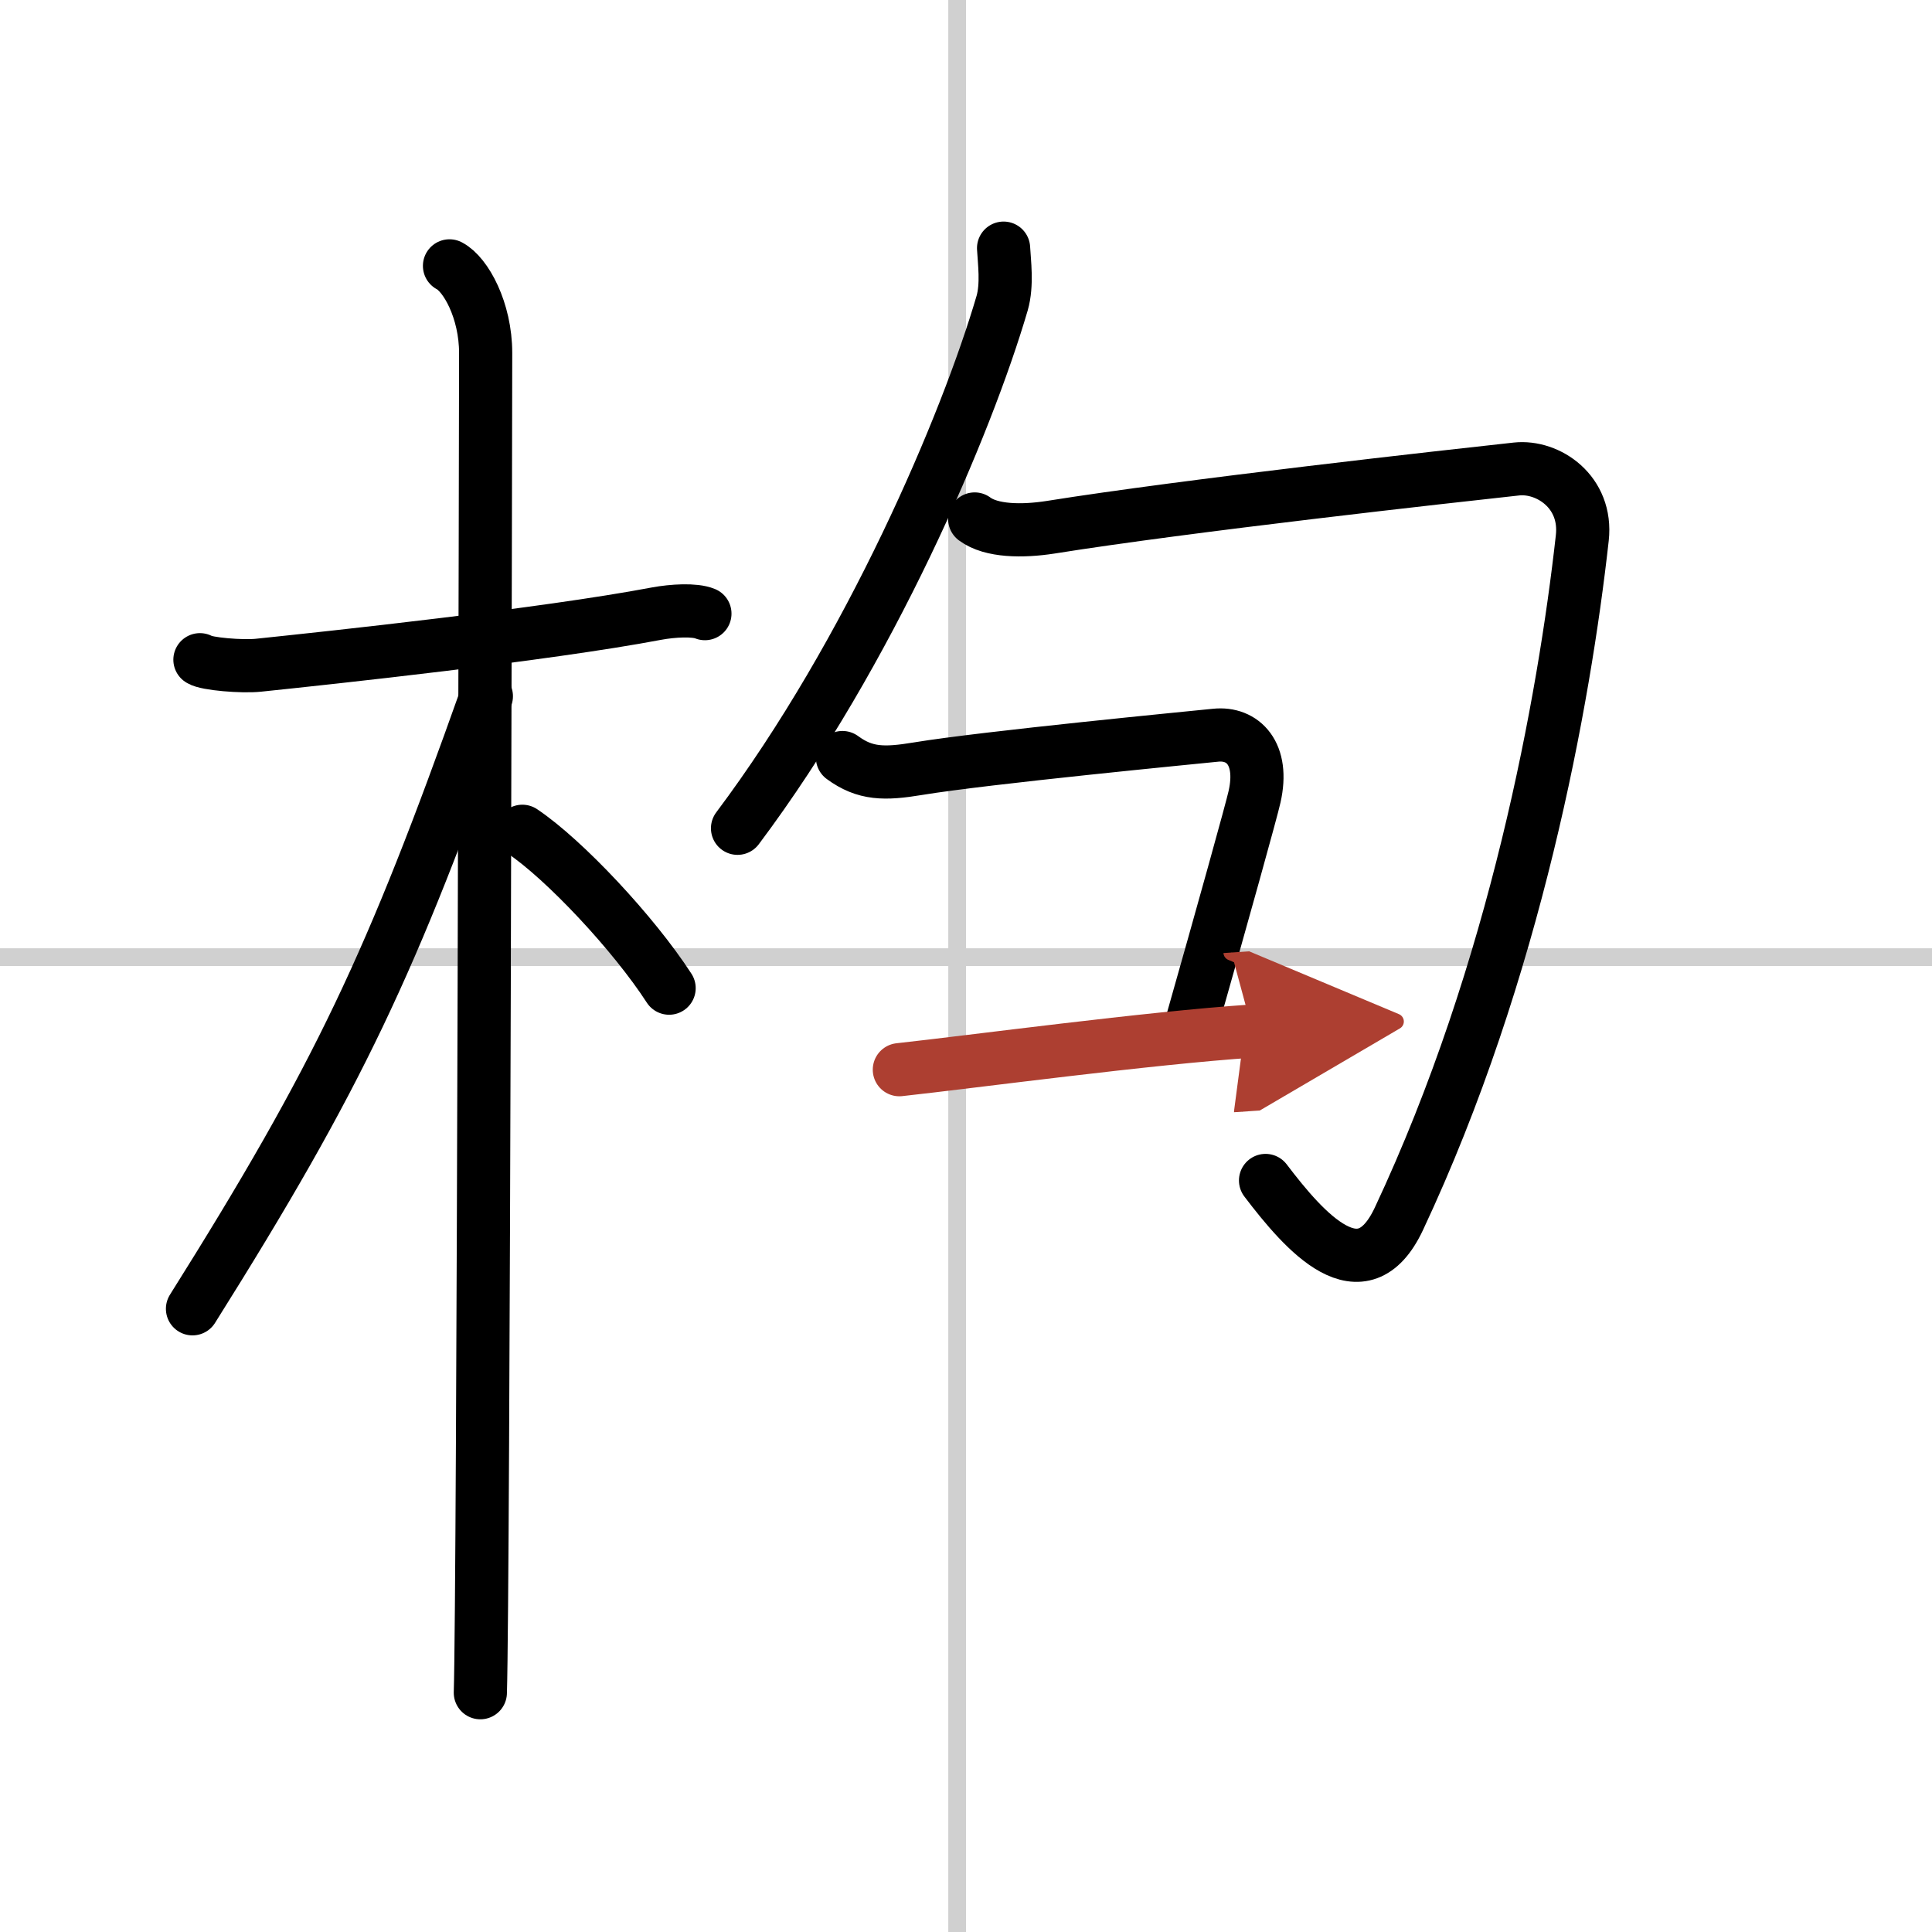 <svg width="400" height="400" viewBox="0 0 109 109" xmlns="http://www.w3.org/2000/svg"><defs><marker id="a" markerWidth="4" orient="auto" refX="1" refY="5" viewBox="0 0 10 10"><polyline points="0 0 10 5 0 10 1 5" fill="#ad3f31" stroke="#ad3f31"/></marker></defs><g fill="none" stroke="#000" stroke-linecap="round" stroke-linejoin="round" stroke-width="3"><rect width="100%" height="100%" fill="#fff" stroke="#fff"/><line x1="54" x2="54" y2="109" stroke="#d0d0d0" stroke-width="1"/><line x2="109" y1="54" y2="54" stroke="#d0d0d0" stroke-width="1"/><path d="m11.28 37.22c0.35 0.24 2.39 0.41 3.31 0.31 3.94-0.41 16.12-1.71 22.45-2.91 0.92-0.17 2.15-0.24 2.73 0"/><path d="m25.36 15c0.91 0.47 2.04 2.5 2.04 4.92 0 0.95-0.12 69.75-0.3 75.58"/><path d="m27.44 39.28c-5.34 15.04-8.31 21.4-16.58 34.56"/><path d="m29.47 46.9c2.37 1.59 6.28 5.76 8.28 8.85"/><path d="m56.62 14c0.04 0.77 0.22 2.05-0.08 3.1-2 6.83-7.45 19.66-14.93 29.63"/><path d="m54.99 29.28c0.94 0.7 2.7 0.71 4.26 0.47 7.75-1.24 22.56-2.88 26.31-3.29 1.78-0.19 4 1.29 3.71 3.89-1.02 9.16-3.77 24.41-10.35 38.42-2.08 4.42-5.3 0.75-7.52-2.17"/><path d="m47.53 42.74c1.28 0.94 2.37 0.94 4.25 0.63 3.81-0.63 15.64-1.77 16.8-1.89 1.54-0.16 2.75 1.03 2.2 3.47-0.16 0.73-1.78 6.55-3.62 13.03"/><path d="m50.74 60.35c4.12-0.45 14.07-1.79 19.93-2.18" marker-end="url(#a)" stroke="#ad3f31"/></g></svg>
